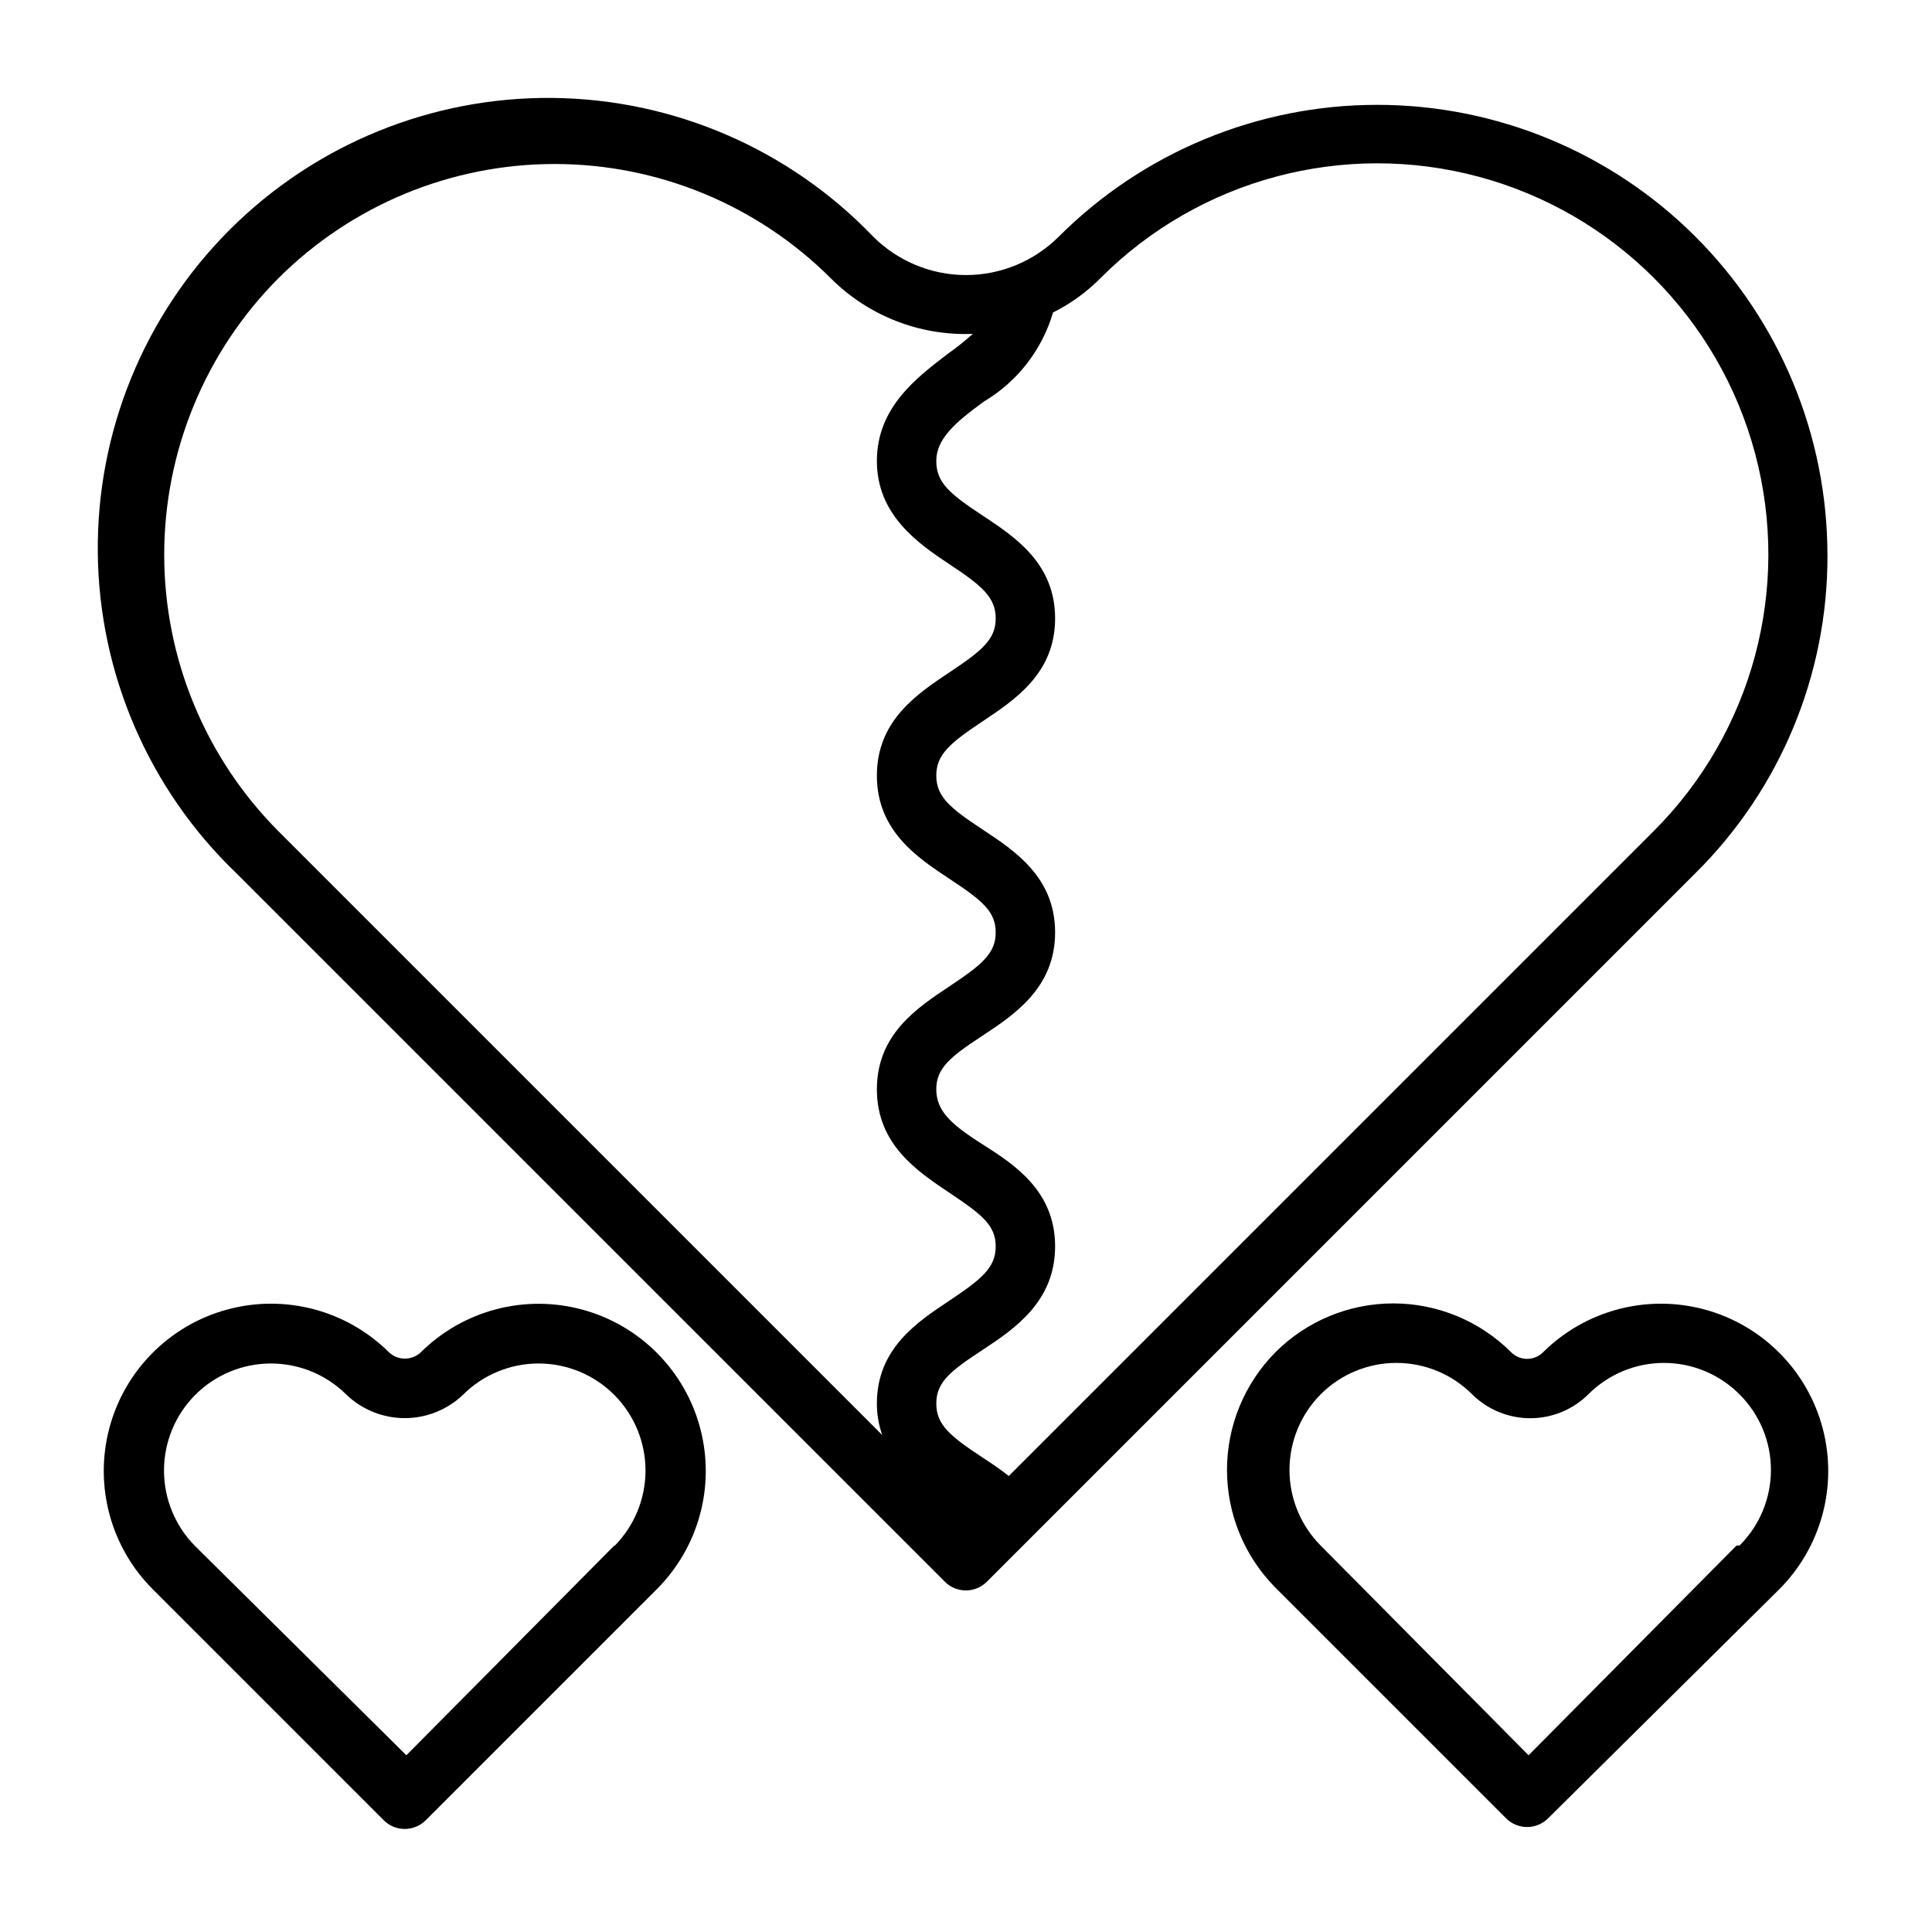 <?xml version="1.0" encoding="UTF-8"?>
<!-- Uploaded to: SVG Repo, www.svgrepo.com, Generator: SVG Repo Mixer Tools -->
<svg fill="#000000" width="800px" height="800px" version="1.1" viewBox="144 144 512 512" xmlns="http://www.w3.org/2000/svg">
 <g>
  <path d="m628.29 291.05c-0.023-31.629-12.598-61.961-34.965-84.32-22.367-22.363-52.699-34.934-84.328-34.945-31.633-0.012-61.973 12.531-84.359 34.875-6.527 6.547-15.391 10.23-24.637 10.23s-18.113-3.684-24.641-10.23c-22.207-23.141-52.793-36.371-84.863-36.707-32.074-0.336-62.93 12.254-85.617 34.926-22.684 22.676-35.285 53.527-34.965 85.598 0.32 32.074 13.535 62.664 36.668 84.883l187.83 187.83c3.07 3.051 8.027 3.051 11.098 0l187.83-187.83c22.48-22.281 35.07-52.656 34.953-84.309zm-410.53-73.289c19.426-19.402 45.754-30.301 73.211-30.301 27.453 0 53.785 10.898 73.207 30.301 9.941 9.941 23.582 15.277 37.629 14.719-2.106 1.879-4.312 3.641-6.613 5.277-8.344 6.375-18.812 14.246-18.812 28.418 0 14.168 10.707 21.727 19.285 27.395 8.582 5.668 12.203 8.738 12.203 14.324 0 5.59-3.699 8.582-12.203 14.25-8.5 5.668-19.285 12.754-19.285 27.395 0 14.641 10.707 21.727 19.285 27.395 8.582 5.668 12.203 8.582 12.203 14.168 0 5.59-3.699 8.582-12.203 14.25-8.5 5.668-19.285 12.676-19.285 27.316s10.707 21.727 19.285 27.473c8.582 5.746 12.203 8.582 12.203 14.168 0 5.59-3.699 8.66-12.203 14.328-8.5 5.668-19.285 12.676-19.285 27.316-0.004 2.844 0.473 5.664 1.418 8.344l-160.04-160.04c-19.367-19.457-30.242-45.793-30.242-73.246 0-27.457 10.875-53.793 30.242-73.25zm181.69 328.18 0.629 0.473zm11.887-10.785c-2.281-1.812-4.644-3.387-6.926-4.879-8.582-5.668-12.281-8.66-12.281-14.328s3.699-8.582 12.203-14.168c8.496-5.59 19.281-12.832 19.281-27.477 0-14.641-10.703-21.645-19.285-27.078-8.582-5.43-12.203-8.973-12.203-14.562 0-5.59 3.699-8.582 12.203-14.168 8.5-5.59 19.285-12.754 19.285-27.398 0-14.641-10.707-21.648-19.285-27.316-8.582-5.664-12.203-8.656-12.203-14.246 0-5.59 3.699-8.66 12.203-14.328 8.5-5.668 19.285-12.672 19.285-27.316 0-14.641-10.707-21.648-19.285-27.316-8.582-5.668-12.203-8.656-12.203-14.402 0-5.746 4.801-10.078 12.594-15.742l0.004-0.004c8.883-5.266 15.438-13.707 18.34-23.617 4.707-2.34 8.992-5.453 12.676-9.207 26.195-26.172 64.367-36.375 100.13-26.773 35.762 9.602 63.684 37.555 73.246 73.328 9.566 35.773-0.68 73.93-26.879 100.1z"/>
  <path d="m552.95 502.34c-1.125 1.133-2.656 1.773-4.254 1.773-1.594 0-3.125-0.641-4.25-1.773-8.281-8.273-19.508-12.922-31.211-12.922-11.707 0-22.934 4.648-31.215 12.922-8.234 8.301-12.855 19.52-12.855 31.211s4.621 22.91 12.855 31.215l61.086 61.086h0.004c1.477 1.488 3.488 2.328 5.586 2.328 2.102 0 4.113-0.84 5.59-2.328l61.09-60.535c11.246-11.152 15.695-27.457 11.66-42.777-4.031-15.316-15.93-27.32-31.211-31.488-15.281-4.164-31.625 0.137-42.875 11.289zm51.246 51.246-55.105 55.578-55.105-55.578h0.004c-5.293-5.324-8.266-12.527-8.266-20.035s2.973-14.711 8.266-20.035c5.316-5.336 12.539-8.332 20.07-8.332 7.535 0 14.758 2.996 20.074 8.332 4.098 4.055 9.629 6.328 15.391 6.328 5.762 0 11.293-2.273 15.391-6.328 5.305-5.328 12.512-8.328 20.035-8.328 7.519 0 14.73 3 20.031 8.328 5.332 5.305 8.332 12.516 8.332 20.035s-3 14.73-8.332 20.035z"/>
  <path d="m255.55 502.34c-2.375 2.277-6.125 2.277-8.5 0-11.25-11.152-27.594-15.453-42.879-11.289-15.281 4.168-27.18 16.172-31.211 31.488-4.031 15.32 0.414 31.625 11.664 42.777l61.086 61.086c3.07 3.051 8.027 3.051 11.098 0l61.09-61.086c11.25-11.137 15.703-27.43 11.684-42.742-4.023-15.312-15.906-27.312-31.176-31.488-15.27-4.176-31.605 0.117-42.855 11.254zm51.246 51.246-55.105 55.578-55.969-55.422c-5.293-5.324-8.262-12.527-8.262-20.035 0-7.504 2.969-14.707 8.262-20.031 5.316-5.336 12.543-8.336 20.074-8.336 7.535 0 14.758 3 20.074 8.336 4.152 3.941 9.664 6.141 15.391 6.141 5.727 0 11.234-2.199 15.387-6.141 5.32-5.336 12.543-8.336 20.074-8.336 7.535 0 14.758 3 20.074 8.336 5.293 5.324 8.266 12.527 8.266 20.031 0 7.508-2.973 14.711-8.266 20.035z"/>
 </g>
</svg>